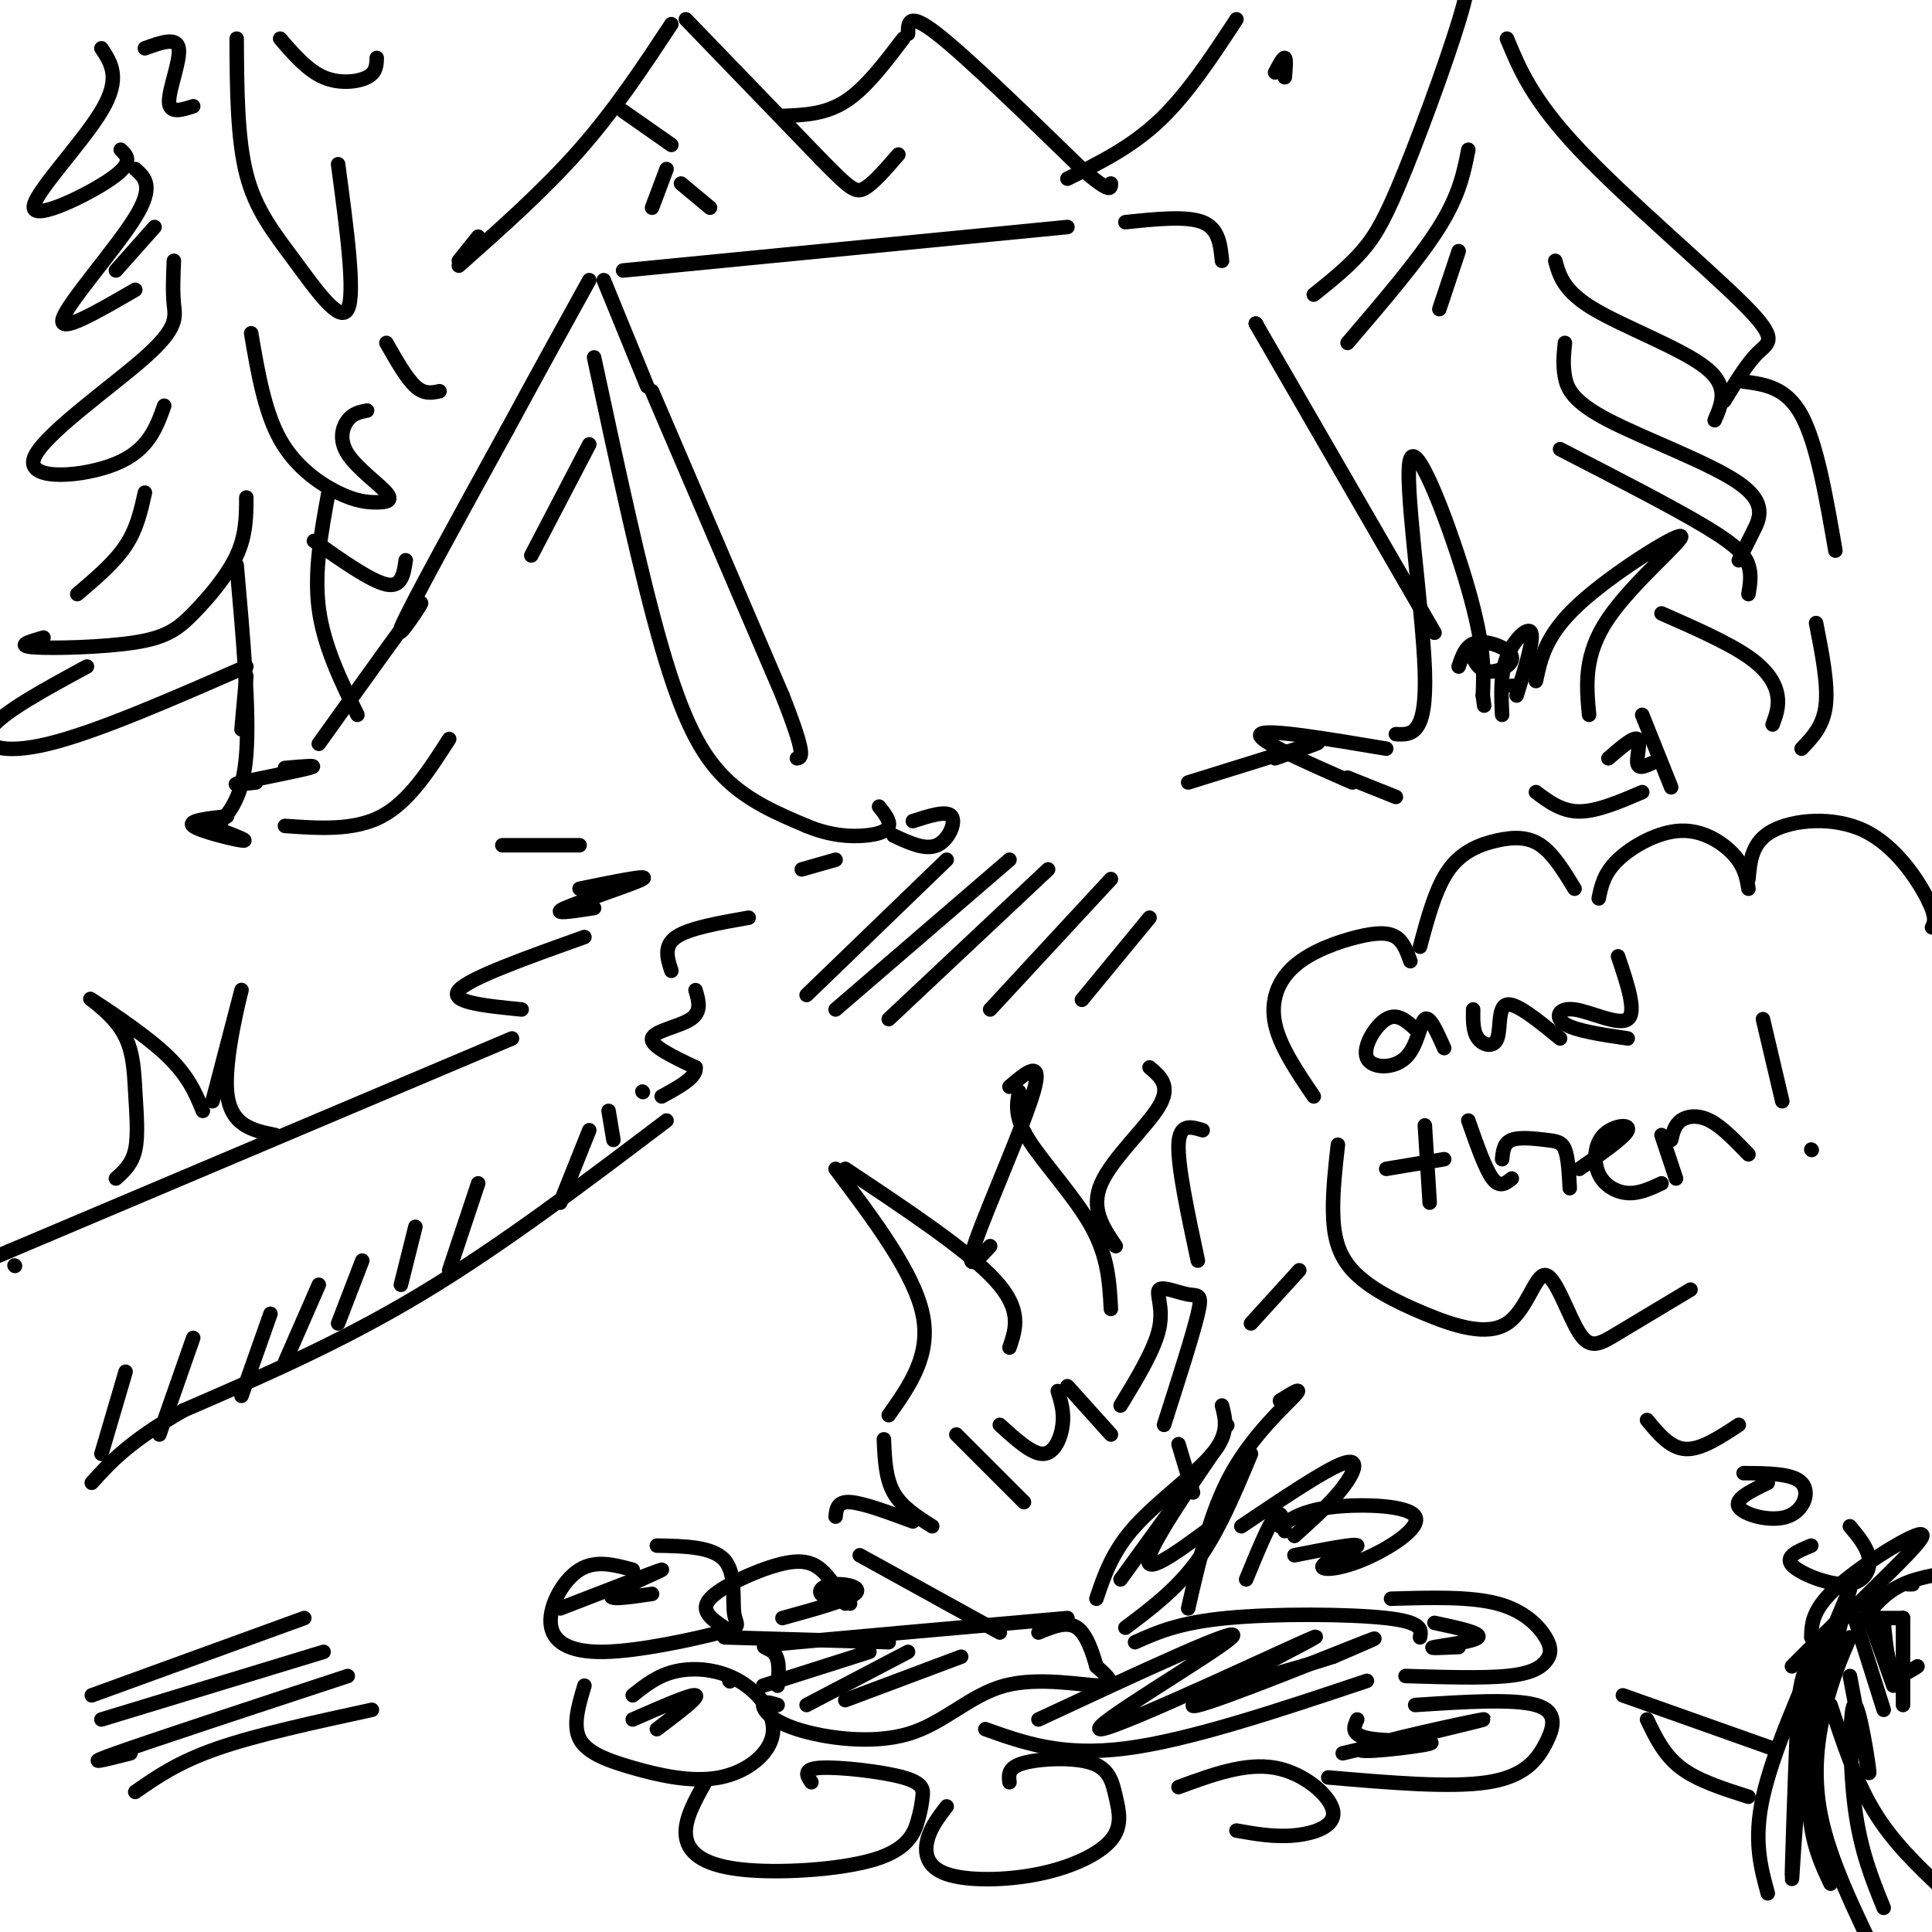 <svg viewBox='0 0 400 400' version='1.1' xmlns='http://www.w3.org/2000/svg' xmlns:xlink='http://www.w3.org/1999/xlink'><g fill='none' stroke='rgb(0,0,0)' stroke-width='3' stroke-linecap='round' stroke-linejoin='round'><path d='M53,162c-2.933,0.333 -5.867,0.667 -3,0c2.867,-0.667 11.533,-2.333 14,-3c2.467,-0.667 -1.267,-0.333 -5,0'/><path d='M66,154c9.800,-13.711 19.600,-27.422 21,-29c1.400,-1.578 -5.600,8.978 -4,5c1.600,-3.978 11.800,-22.489 22,-41'/><path d='M105,89c6.500,-12.000 11.750,-21.500 17,-31'/><path d='M125,58c0.000,0.000 9.000,22.000 9,22'/><path d='M135,81c0.000,0.000 27.000,63.000 27,63'/><path d='M162,144c5.000,12.667 4.000,12.833 3,13'/><path d='M129,56c0.000,0.000 92.000,-9.000 92,-9'/><path d='M233,46c6.333,-0.667 12.667,-1.333 16,0c3.333,1.333 3.667,4.667 4,8'/><path d='M123,74c4.844,22.556 9.689,45.111 14,60c4.311,14.889 8.089,22.111 13,27c4.911,4.889 10.956,7.444 17,10'/><path d='M167,171c5.024,2.071 9.083,2.250 12,2c2.917,-0.250 4.690,-0.929 5,-2c0.310,-1.071 -0.845,-2.536 -2,-4'/><path d='M122,92c0.000,0.000 -12.000,23.000 -12,23'/><path d='M93,153c-4.167,6.500 -8.333,13.000 -14,16c-5.667,3.000 -12.833,2.500 -20,2'/><path d='M104,175c7.833,0.000 15.667,0.000 16,0c0.333,0.000 -6.833,0.000 -14,0'/><path d='M166,180c0.000,0.000 7.000,-2.000 7,-2'/><path d='M189,170c3.511,-1.133 7.022,-2.267 8,-1c0.978,1.267 -0.578,4.933 -3,6c-2.422,1.067 -5.711,-0.467 -9,-2'/><path d='M47,169c-4.156,0.467 -8.311,0.933 -7,2c1.311,1.067 8.089,2.733 10,3c1.911,0.267 -1.044,-0.867 -4,-2'/><path d='M260,67c0.000,0.000 0.100,0.100 0.1,0.1'/><path d='M260,67c0.000,0.000 37.000,64.000 37,64'/><path d='M304,134c0.940,2.333 1.881,4.667 4,5c2.119,0.333 5.417,-1.333 5,-3c-0.417,-1.667 -4.548,-3.333 -7,-3c-2.452,0.333 -3.226,2.667 -4,5'/><path d='M246,162c11.500,-3.583 23.000,-7.167 26,-8c3.000,-0.833 -2.500,1.083 -8,3'/><path d='M314,142c0.000,0.000 -1.000,0.000 -1,0'/><path d='M280,162c-10.083,-4.417 -20.167,-8.833 -19,-10c1.167,-1.167 13.583,0.917 26,3'/><path d='M289,152c3.214,0.155 6.429,0.310 6,-13c-0.429,-13.310 -4.500,-40.083 -3,-44c1.500,-3.917 8.571,15.024 12,27c3.429,11.976 3.214,16.988 3,22'/><path d='M307,144c0.500,3.667 0.250,1.833 0,0'/><path d='M311,148c-0.200,-4.222 -0.400,-8.444 1,-12c1.400,-3.556 4.400,-6.444 5,-5c0.600,1.444 -1.200,7.222 -3,13'/><path d='M318,141c1.006,-4.792 2.012,-9.583 9,-16c6.988,-6.417 19.958,-14.458 21,-14c1.042,0.458 -9.845,9.417 -15,17c-5.155,7.583 -4.577,13.792 -4,20'/><path d='M333,157c2.600,-2.244 5.200,-4.489 6,-4c0.800,0.489 -0.200,3.711 0,5c0.200,1.289 1.600,0.644 3,0'/><path d='M289,165c0.000,0.000 -10.000,-4.000 -10,-4'/><path d='M120,184c7.400,-1.511 14.800,-3.022 13,-2c-1.800,1.022 -12.800,4.578 -16,6c-3.200,1.422 1.400,0.711 6,0'/><path d='M121,194c-11.917,4.250 -23.833,8.500 -26,11c-2.167,2.500 5.417,3.250 13,4'/><path d='M106,215c0.000,0.000 -104.000,44.000 -104,44'/><path d='M2,259c-18.500,7.833 -12.750,5.417 -7,3'/><path d='M155,190c-6.167,1.083 -12.333,2.167 -15,4c-2.667,1.833 -1.833,4.417 -1,7'/><path d='M144,205c0.667,2.222 1.333,4.444 -1,6c-2.333,1.556 -7.667,2.444 -8,4c-0.333,1.556 4.333,3.778 9,6'/><path d='M144,221c0.333,2.000 -3.333,4.000 -7,6'/><path d='M138,232c-17.167,13.000 -34.333,26.000 -51,36c-16.667,10.000 -32.833,17.000 -49,24'/><path d='M38,292c-11.333,6.500 -15.167,10.750 -19,15'/><path d='M3,262c0.000,0.000 0.100,0.100 0.1,0.1'/><path d='M24,244c1.677,-1.504 3.354,-3.009 4,-6c0.646,-2.991 0.262,-7.470 0,-12c-0.262,-4.530 -0.400,-9.111 -3,-13c-2.600,-3.889 -7.662,-7.085 -6,-6c1.662,1.085 10.046,6.453 15,11c4.954,4.547 6.477,8.274 8,12'/><path d='M44,228c3.089,-11.844 6.178,-23.689 6,-23c-0.178,0.689 -3.622,13.911 -3,21c0.622,7.089 5.311,8.044 10,9'/><path d='M49,117c1.333,15.000 2.667,30.000 2,39c-0.667,9.000 -3.333,12.000 -6,15'/><path d='M68,102c-1.500,8.167 -3.000,16.333 -2,24c1.000,7.667 4.500,14.833 8,22'/><path d='M51,103c-0.019,3.884 -0.038,7.767 -2,12c-1.962,4.233 -5.866,8.815 -9,12c-3.134,3.185 -5.498,4.973 -12,6c-6.502,1.027 -17.144,1.293 -21,1c-3.856,-0.293 -0.928,-1.147 2,-2'/><path d='M16,123c3.833,-3.250 7.667,-6.500 10,-10c2.333,-3.500 3.167,-7.250 4,-11'/><path d='M36,54c-0.137,3.167 -0.274,6.335 0,9c0.274,2.665 0.960,4.828 -6,11c-6.960,6.172 -21.566,16.354 -23,21c-1.434,4.646 10.305,3.756 17,1c6.695,-2.756 8.348,-7.378 10,-12'/><path d='M28,35c2.000,1.756 4.000,3.511 0,10c-4.000,6.489 -14.000,17.711 -15,21c-1.000,3.289 7.000,-1.356 15,-6'/><path d='M49,8c0.054,10.274 0.107,20.548 2,28c1.893,7.452 5.625,12.083 10,18c4.375,5.917 9.393,13.119 11,10c1.607,-3.119 -0.196,-16.560 -2,-30'/><path d='M52,69c1.386,8.116 2.773,16.232 6,22c3.227,5.768 8.295,9.189 12,11c3.705,1.811 6.048,2.013 8,2c1.952,-0.013 3.513,-0.241 2,-2c-1.513,-1.759 -6.100,-5.051 -8,-8c-1.900,-2.949 -1.114,-5.557 0,-7c1.114,-1.443 2.557,-1.722 4,-2'/><path d='M65,112c5.917,4.167 11.833,8.333 15,9c3.167,0.667 3.583,-2.167 4,-5'/><path d='M80,71c2.083,3.667 4.167,7.333 6,9c1.833,1.667 3.417,1.333 5,1'/><path d='M21,10c2.048,3.089 4.095,6.179 0,13c-4.095,6.821 -14.333,17.375 -14,20c0.333,2.625 11.238,-2.679 16,-6c4.762,-3.321 3.381,-4.661 2,-6'/><path d='M30,10c3.289,-1.200 6.578,-2.400 7,0c0.422,2.400 -2.022,8.400 -2,11c0.022,2.600 2.511,1.800 5,1'/><path d='M58,8c2.844,3.289 5.689,6.578 9,8c3.311,1.422 7.089,0.978 9,0c1.911,-0.978 1.956,-2.489 2,-4'/><path d='M32,47c0.000,0.000 -8.000,9.000 -8,9'/><path d='M18,138c-8.867,4.800 -17.733,9.600 -20,13c-2.267,3.400 2.067,5.400 12,3c9.933,-2.400 25.467,-9.200 41,-16'/><path d='M51,140c0.000,0.000 -1.000,11.000 -1,11'/><path d='M272,61c3.577,-2.863 7.155,-5.726 10,-9c2.845,-3.274 4.958,-6.958 9,-17c4.042,-10.042 10.012,-26.440 12,-34c1.988,-7.560 -0.006,-6.280 -2,-5'/><path d='M312,8c2.625,6.339 5.250,12.679 15,23c9.750,10.321 26.625,24.625 34,32c7.375,7.375 5.250,7.821 3,10c-2.250,2.179 -4.625,6.089 -7,10'/><path d='M322,54c0.867,3.133 1.733,6.267 8,10c6.267,3.733 17.933,8.067 23,12c5.067,3.933 3.533,7.467 2,11'/><path d='M324,71c-0.230,2.263 -0.459,4.526 0,7c0.459,2.474 1.608,5.158 9,9c7.392,3.842 21.029,8.842 27,13c5.971,4.158 4.278,7.474 3,10c-1.278,2.526 -2.139,4.263 -3,6'/><path d='M323,93c11.667,6.000 23.333,12.000 30,16c6.667,4.000 8.333,6.000 9,8c0.667,2.000 0.333,4.000 0,6'/><path d='M361,79c4.417,0.583 8.833,1.167 12,7c3.167,5.833 5.083,16.917 7,28'/><path d='M344,127c6.911,3.044 13.822,6.089 18,9c4.178,2.911 5.622,5.689 6,8c0.378,2.311 -0.311,4.156 -1,6'/><path d='M376,129c1.250,6.333 2.500,12.667 2,17c-0.500,4.333 -2.750,6.667 -5,9'/><path d='M340,148c0.000,0.000 6.000,15.000 6,15'/><path d='M318,164c2.667,2.000 5.333,4.000 9,4c3.667,0.000 8.333,-2.000 13,-4'/><path d='M304,31c-0.917,4.667 -1.833,9.333 -6,16c-4.167,6.667 -11.583,15.333 -19,24'/><path d='M302,52c0.000,0.000 -4.000,12.000 -4,12'/><path d='M95,55c8.833,-7.833 17.667,-15.667 25,-24c7.333,-8.333 13.167,-17.167 19,-26'/><path d='M142,4c0.000,0.000 28.000,29.000 28,29'/><path d='M170,33c6.044,6.156 7.156,7.044 9,6c1.844,-1.044 4.422,-4.022 7,-7'/><path d='M162,24c4.417,-0.167 8.833,-0.333 13,-3c4.167,-2.667 8.083,-7.833 12,-13'/><path d='M188,7c0.000,-2.333 0.000,-4.667 6,0c6.000,4.667 18.000,16.333 30,28'/><path d='M224,35c6.000,5.167 6.000,4.083 6,3'/><path d='M129,23c0.000,0.000 10.000,7.000 10,7'/><path d='M138,35c0.000,0.000 -3.000,8.000 -3,8'/><path d='M141,38c0.000,0.000 6.000,5.000 6,5'/><path d='M99,49c0.000,0.000 -4.000,5.000 -4,5'/><path d='M221,37c6.583,-3.250 13.167,-6.500 19,-12c5.833,-5.500 10.917,-13.250 16,-21'/><path d='M264,15c0.833,-1.583 1.667,-3.167 2,-3c0.333,0.167 0.167,2.083 0,4'/><path d='M193,316c-3.167,-2.000 -6.333,-4.000 -8,-7c-1.667,-3.000 -1.833,-7.000 -2,-11'/><path d='M184,293c4.417,-6.250 8.833,-12.500 7,-21c-1.833,-8.500 -9.917,-19.250 -18,-30'/><path d='M175,242c12.667,8.417 25.333,16.833 31,23c5.667,6.167 4.333,10.083 3,14'/><path d='M205,258c-2.711,3.000 -5.422,6.000 -3,-1c2.422,-7.000 9.978,-24.000 12,-31c2.022,-7.000 -1.489,-4.000 -5,-1'/><path d='M211,226c-0.511,2.600 -1.022,5.200 2,10c3.022,4.800 9.578,11.800 13,18c3.422,6.200 3.711,11.600 4,17'/><path d='M189,315c-5.167,-1.917 -10.333,-3.833 -13,-4c-2.667,-0.167 -2.833,1.417 -3,3'/><path d='M178,322c0.000,0.000 29.000,16.000 29,16'/><path d='M212,311c0.000,0.000 -14.000,-14.000 -14,-14'/><path d='M207,295c3.333,3.044 6.667,6.089 9,6c2.333,-0.089 3.667,-3.311 4,-6c0.333,-2.689 -0.333,-4.844 -1,-7'/><path d='M221,287c0.000,0.000 9.000,10.000 9,10'/><path d='M232,291c3.536,-5.821 7.072,-11.643 8,-16c0.928,-4.357 -0.751,-7.250 0,-8c0.751,-0.750 3.933,0.644 6,1c2.067,0.356 3.019,-0.327 2,4c-1.019,4.327 -4.010,13.663 -7,23'/><path d='M247,309c0.000,0.000 -3.000,-10.000 -3,-10'/><path d='M231,258c-2.644,-3.889 -5.289,-7.778 -3,-13c2.289,-5.222 9.511,-11.778 12,-16c2.489,-4.222 0.244,-6.111 -2,-8'/><path d='M249,234c-2.417,-0.750 -4.833,-1.500 -5,3c-0.167,4.500 1.917,14.250 4,24'/><path d='M259,274c0.000,0.000 10.000,-11.000 10,-11'/><path d='M265,290c2.511,-1.578 5.022,-3.156 3,-1c-2.022,2.156 -8.578,8.044 -13,16c-4.422,7.956 -6.711,17.978 -9,28'/><path d='M257,316c8.644,-5.822 17.289,-11.644 21,-13c3.711,-1.356 2.489,1.756 0,5c-2.489,3.244 -6.244,6.622 -10,10'/><path d='M221,335c-23.067,2.044 -46.133,4.089 -56,5c-9.867,0.911 -6.533,0.689 -5,2c1.533,1.311 1.267,4.156 1,7'/><path d='M161,353c-1.482,-0.453 -2.964,-0.906 -3,0c-0.036,0.906 1.374,3.171 7,5c5.626,1.829 15.467,3.222 23,1c7.533,-2.222 12.759,-8.060 20,-10c7.241,-1.940 16.497,0.017 20,0c3.503,-0.017 1.251,-2.009 -1,-4'/><path d='M227,345c-0.689,-2.444 -1.911,-6.556 -4,-8c-2.089,-1.444 -5.044,-0.222 -8,1'/><path d='M158,349c0.000,0.000 22.000,-7.000 22,-7'/><path d='M167,353c0.000,0.000 21.000,-11.000 21,-11'/><path d='M175,352c0.000,0.000 24.000,-9.000 24,-9'/><path d='M227,331c1.644,-4.889 3.289,-9.778 8,-15c4.711,-5.222 12.489,-10.778 16,-15c3.511,-4.222 2.756,-7.111 2,-10'/><path d='M254,295c0.000,0.000 0.100,0.100 0.1,0.1'/><path d='M233,337c5.333,-4.000 10.667,-8.000 15,-14c4.333,-6.000 7.667,-14.000 11,-22'/><path d='M232,327c9.756,-13.444 19.511,-26.889 19,-26c-0.511,0.889 -11.289,16.111 -13,21c-1.711,4.889 5.644,-0.556 13,-6'/><path d='M204,358c7.917,2.833 15.833,5.667 29,4c13.167,-1.667 31.583,-7.833 50,-14'/><path d='M235,340c4.511,-2.022 9.022,-4.044 19,-5c9.978,-0.956 25.422,-0.844 33,0c7.578,0.844 7.289,2.422 7,4'/><path d='M215,356c21.574,-10.053 43.148,-20.107 40,-17c-3.148,3.107 -31.018,19.374 -27,19c4.018,-0.374 39.922,-17.389 44,-19c4.078,-1.611 -23.671,12.182 -25,14c-1.329,1.818 23.763,-8.338 33,-12c9.237,-3.662 2.618,-0.831 -4,2'/><path d='M276,343c-3.500,1.167 -10.250,3.083 -17,5'/><path d='M175,332c-1.530,-2.673 -3.060,-5.345 -5,-7c-1.940,-1.655 -4.292,-2.292 -9,-1c-4.708,1.292 -11.774,4.512 -14,7c-2.226,2.488 0.387,4.244 3,6'/><path d='M150,339c0.000,0.000 34.000,1.000 34,1'/><path d='M162,335c6.667,-1.839 13.333,-3.679 15,-5c1.667,-1.321 -1.667,-2.125 -4,-2c-2.333,0.125 -3.667,1.179 -3,2c0.667,0.821 3.333,1.411 6,2'/><path d='M258,327c2.333,-5.667 4.667,-11.333 6,-13c1.333,-1.667 1.667,0.667 2,3'/><path d='M265,316c2.476,-1.662 4.951,-3.323 11,-4c6.049,-0.677 15.671,-0.369 17,2c1.329,2.369 -5.633,6.800 -11,9c-5.367,2.200 -9.137,2.169 -8,1c1.137,-1.169 7.182,-3.477 7,-4c-0.182,-0.523 -6.591,0.738 -13,2'/><path d='M375,320c-2.762,1.131 -5.524,2.262 -4,4c1.524,1.738 7.333,4.083 11,4c3.667,-0.083 5.190,-2.595 5,-5c-0.190,-2.405 -2.095,-4.702 -4,-7'/><path d='M366,307c-3.506,1.690 -7.012,3.381 -6,5c1.012,1.619 6.542,3.167 10,2c3.458,-1.167 4.845,-5.048 3,-7c-1.845,-1.952 -6.923,-1.976 -12,-2'/><path d='M341,294c2.417,2.917 4.833,5.833 8,6c3.167,0.167 7.083,-2.417 11,-5'/><path d='M277,237c-0.545,4.786 -1.089,9.573 -1,14c0.089,4.427 0.812,8.495 4,12c3.188,3.505 8.841,6.448 15,9c6.159,2.552 12.824,4.714 17,2c4.176,-2.714 5.861,-10.305 8,-10c2.139,0.305 4.730,8.505 7,12c2.270,3.495 4.220,2.284 8,0c3.780,-2.284 9.390,-5.642 15,-9'/><path d='M272,227c-3.499,-5.155 -6.998,-10.309 -8,-15c-1.002,-4.691 0.494,-8.917 4,-12c3.506,-3.083 9.021,-5.022 13,-6c3.979,-0.978 6.423,-0.994 8,0c1.577,0.994 2.289,2.997 3,5'/><path d='M294,196c1.631,-6.107 3.262,-12.214 6,-16c2.738,-3.786 6.583,-5.250 10,-6c3.417,-0.750 6.405,-0.786 9,1c2.595,1.786 4.798,5.393 7,9'/><path d='M331,186c0.530,-2.595 1.060,-5.190 4,-8c2.940,-2.810 8.292,-5.833 13,-6c4.708,-0.167 8.774,2.524 11,5c2.226,2.476 2.613,4.738 3,7'/><path d='M362,182c0.345,-3.845 0.690,-7.690 5,-10c4.310,-2.310 12.583,-3.083 19,0c6.417,3.083 10.976,10.024 13,14c2.024,3.976 1.512,4.988 1,6'/><path d='M293,213c-1.866,-1.678 -3.732,-3.356 -6,-2c-2.268,1.356 -4.938,5.745 -4,8c0.938,2.255 5.483,2.376 8,0c2.517,-2.376 3.005,-7.250 4,-8c0.995,-0.750 2.498,2.625 4,6'/><path d='M305,209c-0.036,2.286 -0.071,4.571 1,6c1.071,1.429 3.250,2.000 4,0c0.750,-2.000 0.071,-6.571 2,-7c1.929,-0.429 6.464,3.286 11,7'/><path d='M335,198c1.952,5.792 3.905,11.583 2,13c-1.905,1.417 -7.667,-1.542 -11,-2c-3.333,-0.458 -4.238,1.583 -2,3c2.238,1.417 7.619,2.208 13,3'/><path d='M295,233c0.000,0.000 1.000,16.000 1,16'/><path d='M287,242c0.000,0.000 12.000,-2.000 12,-2'/><path d='M304,232c1.750,5.000 3.500,10.000 5,12c1.500,2.000 2.750,1.000 4,0'/><path d='M311,240c0.167,-1.679 0.333,-3.357 2,-4c1.667,-0.643 4.833,-0.250 7,0c2.167,0.250 3.333,0.357 4,2c0.667,1.643 0.833,4.821 1,8'/><path d='M327,242c4.726,-3.287 9.451,-6.574 10,-8c0.549,-1.426 -3.080,-0.990 -5,1c-1.920,1.990 -2.132,5.536 -1,8c1.132,2.464 3.609,3.847 6,4c2.391,0.153 4.695,-0.923 7,-2'/><path d='M344,235c0.000,0.000 3.000,9.000 3,9'/><path d='M346,236c0.356,-1.533 0.711,-3.067 2,-4c1.289,-0.933 3.511,-1.267 6,0c2.489,1.267 5.244,4.133 8,7'/><path d='M365,211c0.000,0.000 4.000,17.000 4,17'/><path d='M375,238c0.000,0.000 0.100,0.100 0.1,0.1'/><path d='M379,353c2.583,7.833 5.167,15.667 9,22c3.833,6.333 8.917,11.167 14,16'/><path d='M386,335c2.167,-2.667 4.333,-5.333 8,-7c3.667,-1.667 8.833,-2.333 14,-3'/><path d='M378,338c-5.500,12.500 -11.000,25.000 -13,34c-2.000,9.000 -0.500,14.500 1,20'/><path d='M381,335c0.000,0.000 -10.000,10.000 -10,10'/><path d='M375,339c0.088,-3.001 0.176,-6.002 6,-11c5.824,-4.998 17.383,-11.994 17,-10c-0.383,1.994 -12.708,12.979 -19,20c-6.292,7.021 -6.553,10.078 -7,21c-0.447,10.922 -1.082,29.710 -1,30c0.082,0.290 0.881,-17.917 3,-31c2.119,-13.083 5.560,-21.041 9,-29'/><path d='M383,329c-0.556,2.378 -6.444,22.822 -8,36c-1.556,13.178 1.222,19.089 4,25'/><path d='M384,335c0.000,0.000 6.000,19.000 6,19'/><path d='M387,335c0.000,0.000 5.000,14.000 5,14'/><path d='M390,336c0.417,4.250 0.833,8.500 2,10c1.167,1.500 3.083,0.250 5,-1'/><path d='M394,335c0.000,0.000 0.000,18.000 0,18'/><path d='M367,362c0.000,0.000 -31.000,-11.000 -31,-11'/><path d='M341,356c1.750,3.667 3.500,7.333 7,10c3.500,2.667 8.750,4.333 14,6'/><path d='M383,339c-1.733,4.022 -3.467,8.044 -5,14c-1.533,5.956 -2.867,13.844 -1,23c1.867,9.156 6.933,19.578 12,30'/><path d='M383,347c1.994,10.536 3.988,21.071 4,20c0.012,-1.071 -1.958,-13.750 -3,-14c-1.042,-0.250 -1.155,11.929 0,21c1.155,9.071 3.577,15.036 6,21'/><path d='M389,335c0.000,0.000 0.100,0.100 0.1,0.1'/><path d='M389,335c0.000,0.000 5.000,0.000 5,0'/><path d='M395,328c0.000,0.000 1.000,0.000 1,0'/><path d='M26,284c0.000,0.000 -5.000,17.000 -5,17'/><path d='M40,277c0.000,0.000 -7.000,20.000 -7,20'/><path d='M56,272c0.000,0.000 -6.000,17.000 -6,17'/><path d='M66,266c0.000,0.000 -7.000,16.000 -7,16'/><path d='M75,261c0.000,0.000 -5.000,13.000 -5,13'/><path d='M86,254c0.000,0.000 -3.000,12.000 -3,12'/><path d='M99,245c0.000,0.000 -6.000,18.000 -6,18'/><path d='M122,234c0.000,0.000 -6.000,15.000 -6,15'/><path d='M126,230c0.000,0.000 1.000,6.000 1,6'/><path d='M133,226c0.000,0.000 0.100,0.100 0.1,0.1'/><path d='M151,348c0.000,0.000 0.100,0.100 0.1,0.1'/><path d='M131,325c-3.825,-1.034 -7.650,-2.068 -11,0c-3.350,2.068 -6.226,7.237 -6,11c0.226,3.763 3.552,6.119 11,6c7.448,-0.119 19.017,-2.712 24,-4c4.983,-1.288 3.380,-1.270 3,-4c-0.380,-2.730 0.463,-8.209 -2,-11c-2.463,-2.791 -8.231,-2.896 -14,-3'/><path d='M121,349c-1.220,4.081 -2.441,8.163 -1,11c1.441,2.837 5.543,4.431 11,6c5.457,1.569 12.269,3.114 18,2c5.731,-1.114 10.382,-4.886 11,-9c0.618,-4.114 -2.795,-8.569 -7,-11c-4.205,-2.431 -9.201,-2.837 -13,-2c-3.799,0.837 -6.399,2.919 -9,5'/><path d='M146,369c-2.158,3.852 -4.316,7.704 -4,11c0.316,3.296 3.105,6.037 11,7c7.895,0.963 20.895,0.147 28,-2c7.105,-2.147 8.315,-5.625 9,-8c0.685,-2.375 0.843,-3.647 1,-5c0.157,-1.353 0.311,-2.787 -4,-4c-4.311,-1.213 -13.089,-2.204 -17,-2c-3.911,0.204 -2.956,1.602 -2,3'/><path d='M196,374c-1.686,2.207 -3.372,4.414 -4,7c-0.628,2.586 -0.198,5.550 4,7c4.198,1.450 12.165,1.384 19,0c6.835,-1.384 12.539,-4.086 15,-7c2.461,-2.914 1.680,-6.039 1,-9c-0.680,-2.961 -1.260,-5.759 -5,-7c-3.740,-1.241 -10.640,-0.926 -14,0c-3.360,0.926 -3.180,2.463 -3,4'/><path d='M244,370c6.929,-2.554 13.857,-5.107 20,-4c6.143,1.107 11.500,5.875 12,9c0.500,3.125 -3.857,4.607 -8,5c-4.143,0.393 -8.071,-0.304 -12,-1'/><path d='M196,178c0.000,0.000 -29.000,28.000 -29,28'/><path d='M209,178c0.000,0.000 -36.000,31.000 -36,31'/><path d='M217,180c0.000,0.000 -33.000,31.000 -33,31'/><path d='M230,182c0.000,0.000 -25.000,27.000 -25,27'/><path d='M238,190c0.000,0.000 -14.000,17.000 -14,17'/><path d='M63,335c0.000,0.000 -44.000,16.000 -44,16'/><path d='M67,342c0.000,0.000 -46.000,14.000 -46,14'/><path d='M72,347c-20.250,6.667 -40.500,13.333 -48,16c-7.500,2.667 -2.250,1.333 3,0'/><path d='M77,354c-11.917,2.583 -23.833,5.167 -32,8c-8.167,2.833 -12.583,5.917 -17,9'/><path d='M116,333c10.156,-3.933 20.311,-7.867 21,-8c0.689,-0.133 -8.089,3.533 -10,5c-1.911,1.467 3.044,0.733 8,0'/><path d='M131,356c6.083,-2.667 12.167,-5.333 13,-5c0.833,0.333 -3.583,3.667 -8,7'/><path d='M288,331c8.196,-0.242 16.392,-0.485 22,1c5.608,1.485 8.627,4.697 10,7c1.373,2.303 1.100,3.697 0,5c-1.100,1.303 -3.029,2.515 -8,3c-4.971,0.485 -12.986,0.242 -21,0'/><path d='M293,353c10.179,-0.661 20.357,-1.321 25,0c4.643,1.321 3.750,4.625 2,8c-1.750,3.375 -4.357,6.821 -12,8c-7.643,1.179 -20.321,0.089 -33,-1'/><path d='M278,363c15.603,-3.667 31.206,-7.333 29,-7c-2.206,0.333 -22.220,4.667 -25,6c-2.780,1.333 11.675,-0.333 14,-1c2.325,-0.667 -7.478,-0.333 -12,-1c-4.522,-0.667 -3.761,-2.333 -3,-4'/><path d='M302,341c-3.311,0.156 -6.622,0.311 -5,0c1.622,-0.311 8.178,-1.089 9,-2c0.822,-0.911 -4.089,-1.956 -9,-3'/></g>
</svg>